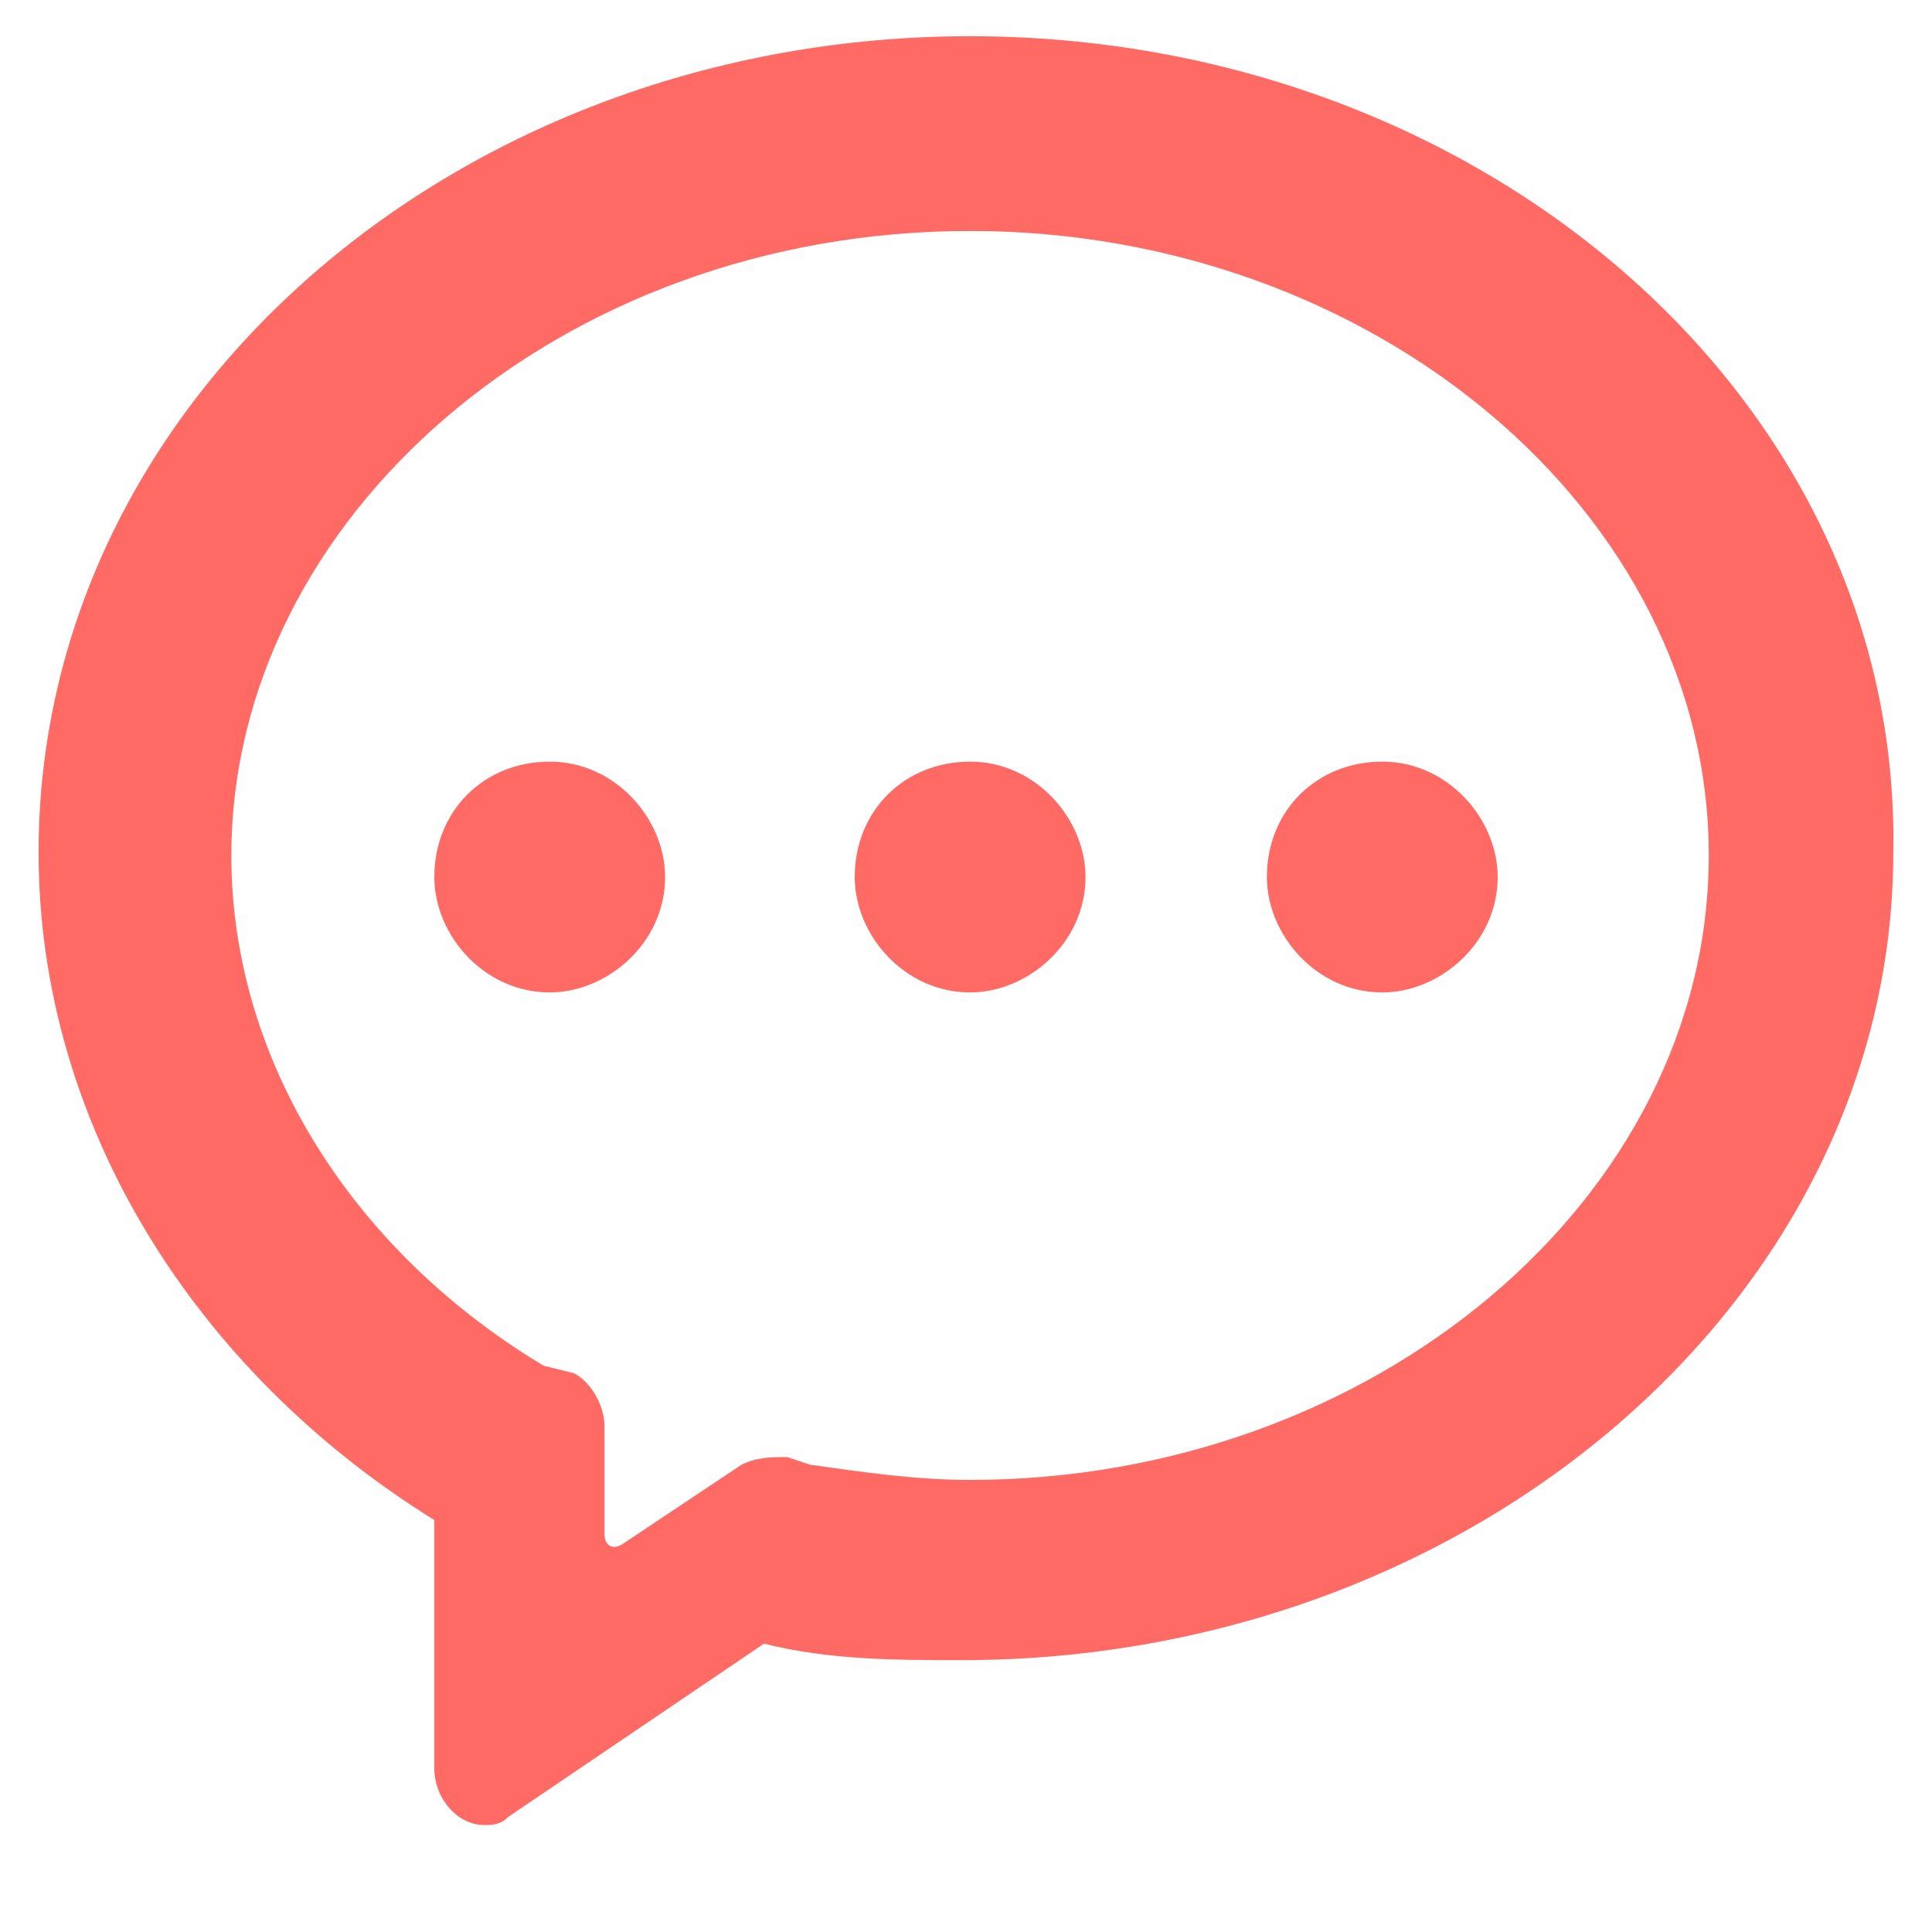 <?xml version="1.0" standalone="no"?><!DOCTYPE svg PUBLIC "-//W3C//DTD SVG 1.1//EN" "http://www.w3.org/Graphics/SVG/1.1/DTD/svg11.dtd"><svg t="1585893520840" class="icon" viewBox="0 0 1024 1024" version="1.1" xmlns="http://www.w3.org/2000/svg" p-id="5224" xmlns:xlink="http://www.w3.org/1999/xlink" width="32" height="32"><defs><style type="text/css"></style></defs><path d="M514.154 19.2C243.268 19.2 20.448 211.441 20.448 451.74c0 144.175 83.011 275.25 209.715 353.891l0 131.075c0 17.475 13.105 30.58 26.214 30.58 4.37 0 8.74 0 13.106-4.365l135.444-91.75c34.95 8.735 69.905 8.735 104.855 8.735 270.885 0 493.706-192.241 493.706-428.165C1007.859 211.441 785.034 19.2 514.154 19.2zM514.154 784.385c-28.284 0-56.312-4.01-84.765-8.07l-12.11-4.037c-8.07 0-16.145 0-24.214 4.037l-2.272 1.514c-5.413 3.606-14.268 9.508-19.68 13.116l-40.865 27.242c-5.412 3.608-9.839 1.239-9.839-5.265l0-24.782c0-6.504 0-17.147 0-23.651l0-8.357c0-12.111-8.074-24.219-16.145-28.255l-16.148-4.037C187.205 663.295 122.621 562.381 122.621 453.403c0-178.226 173.568-330.986 391.533-330.986 213.929 0 391.532 149.347 391.532 330.986C905.684 635.037 728.082 784.385 514.154 784.385z" p-id="5225" fill="#ff6a64"></path><path d="M291.36 403.68c-34.95 0-61.165 26.211-61.165 61.166 0 30.584 26.214 61.165 61.165 61.165 30.586 0 61.17-26.214 61.17-61.165C352.53 434.26 326.316 403.68 291.36 403.68z" p-id="5226" fill="#ff6a64"></path><path d="M514.185 403.68c-34.956 0-61.17 26.211-61.17 61.166 0 30.584 26.214 61.165 61.17 61.165 30.58 0 61.165-26.214 61.165-61.165C575.35 434.26 549.135 403.68 514.185 403.68z" p-id="5227" fill="#ff6a64"></path><path d="M732.635 403.68c-34.95 0-61.165 26.211-61.165 61.166 0 30.584 26.214 61.165 61.165 61.165 30.586 0 61.17-26.214 61.17-61.165C793.805 434.26 767.59 403.68 732.635 403.68z" p-id="5228" fill="#ff6a64"></path></svg>
